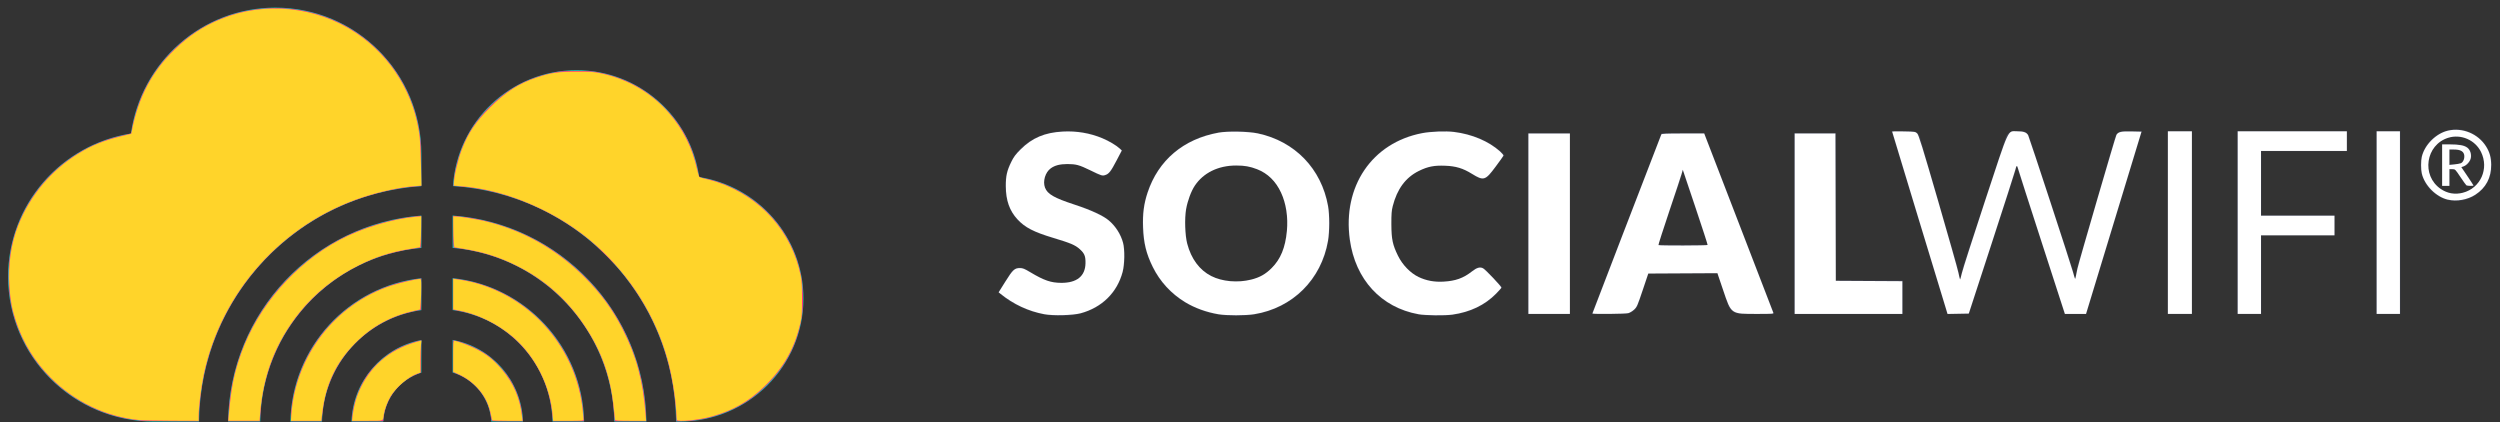 <?xml version="1.0" encoding="UTF-8" standalone="no"?>
<svg
   width="308"
   height="52"
   overflow="hidden"
   version="1.1"
   id="svg13"
   sodipodi:docname="footer-logo.svg"
   inkscape:version="1.1.2 (0a00cf5339, 2022-02-04)"
   xmlns:inkscape="http://www.inkscape.org/namespaces/inkscape"
   xmlns:sodipodi="http://sodipodi.sourceforge.net/DTD/sodipodi-0.dtd"
   xmlns="http://www.w3.org/2000/svg"
   xmlns:svg="http://www.w3.org/2000/svg">
  <rect width="100%" height="100%" fill="#333333" stroke="none"/>
  <sodipodi:namedview
     id="namedview15"
     pagecolor="#ffffff"
     bordercolor="#666666"
     borderopacity="1.0"
     inkscape:pageshadow="2"
     inkscape:pageopacity="0.0"
     inkscape:pagecheckerboard="0"
     showgrid="false"
     inkscape:zoom="11.157594"
     inkscape:cx="54.671285"
     inkscape:cy="25.095016"
     inkscape:window-width="1920"
     inkscape:window-height="1056"
     inkscape:window-x="1920"
     inkscape:window-y="0"
     inkscape:window-maximized="1"
     inkscape:current-layer="svg13" />
  <defs
     id="defs5">
    <clipPath
       id="clip0">
      <rect
         x="24"
         y="502"
         width="308"
         height="52"
         id="rect2" />
    </clipPath>
  </defs>
  <g
     clip-path="url(#clip0)"
     transform="translate(-24 -502)"
     id="g11">
    <path
       d="M79.761 543.875 79.761 547.9C82.409 548.684 84.37 551.069 84.523 553.936L88.439 553.936C88.272 548.894 84.587 544.748 79.761 543.875M67.299 553.936 71.217 553.936C71.37 551.091 73.3 548.718 75.917 547.917L75.917 543.886C71.123 544.781 67.468 548.915 67.299 553.936M59.771 553.936 63.676 553.936C63.852 546.908 69.115 541.147 75.917 540.212L75.917 536.272C66.953 537.233 59.952 544.746 59.771 553.936M79.761 536.263 79.761 540.203C86.594 541.114 91.888 546.887 92.063 553.936L95.967 553.936C95.787 544.727 88.755 537.198 79.761 536.263M79.761 528.553 79.761 532.539C90.803 533.489 99.493 542.677 99.676 553.936L103.642 553.936C103.457 540.481 92.995 529.515 79.761 528.553M52.098 553.936 56.065 553.936C56.246 542.696 64.905 533.522 75.917 532.544L75.917 528.557C62.712 529.548 52.282 540.501 52.098 553.936M110.14 523.81C109.109 516.372 102.736 510.645 95.025 510.645L95.025 510.645C86.933 510.645 80.314 516.952 79.798 524.927 95.029 525.896 107.107 538.482 107.292 553.936L107.728 553.936C116.158 553.936 122.991 547.151 122.991 538.777L122.991 538.777C122.991 531.222 117.423 524.959 110.14 523.81M75.917 520.944 75.917 522.655 75.917 524.934C60.733 525.951 48.707 538.515 48.523 553.936L43.538 553.936 42.972 553.936C33.042 553.936 24.991 545.942 24.991 536.08 24.991 527.177 31.55 519.799 40.131 518.446 41.346 509.683 48.853 502.936 57.936 502.936L57.936 502.936C67.868 502.936 75.917 510.998 75.917 520.944"
       fill="#1BC5BD"
       fill-rule="evenodd"
       id="path7" />
    <path
       d="M326.434 522.215 325.77 522.215 325.77 520.465 326.527 520.465C326.726 520.465 326.891 520.482 327.025 520.517 327.159 520.552 327.267 520.603 327.349 520.673 327.431 520.742 327.49 520.829 327.526 520.936 327.564 521.044 327.581 521.17 327.581 521.312 327.581 521.456 327.561 521.585 327.521 521.696 327.481 521.808 327.415 521.902 327.326 521.979 327.237 522.055 327.118 522.114 326.971 522.154 326.823 522.194 326.645 522.215 326.434 522.215M327.547 522.987C327.505 522.908 327.459 522.842 327.411 522.784 327.365 522.726 327.308 522.679 327.244 522.64 327.648 522.544 327.953 522.37 328.157 522.116 328.361 521.863 328.465 521.557 328.465 521.197 328.465 520.728 328.306 520.374 327.988 520.134 327.671 519.895 327.184 519.775 326.527 519.775L324.875 519.775 324.875 524.907 325.77 524.907 325.77 522.871 326.228 522.871C326.327 522.871 326.401 522.885 326.449 522.911 326.497 522.938 326.538 522.977 326.572 523.026L327.725 524.763C327.785 524.86 327.88 524.907 328.006 524.907L328.855 524.907 327.547 522.987ZM326.594 518.846C326.121 518.846 325.673 518.938 325.262 519.119 324.848 519.301 324.484 519.553 324.179 519.869 323.874 520.184 323.629 520.56 323.452 520.985 323.277 521.409 323.188 521.869 323.188 522.352 323.188 522.673 323.228 522.987 323.306 523.283 323.386 523.578 323.5 523.86 323.648 524.118 323.795 524.375 323.972 524.612 324.178 524.821 324.382 525.03 324.613 525.212 324.865 525.361 325.116 525.511 325.391 525.628 325.681 525.708 326.407 525.912 327.245 525.859 327.932 525.559 328.349 525.378 328.714 525.13 329.021 524.819 329.328 524.506 329.573 524.135 329.752 523.715 329.93 523.294 330.02 522.836 330.02 522.352 330.02 522.031 329.98 521.717 329.898 521.417 329.817 521.117 329.701 520.834 329.555 520.575 329.406 520.316 329.225 520.077 329.02 519.866 328.815 519.655 328.583 519.472 328.331 519.322 328.082 519.173 327.805 519.055 327.512 518.97 327.219 518.888 326.913 518.846 326.594 518.846M326.594 526.758C326.192 526.758 325.799 526.706 325.429 526.601 325.057 526.497 324.705 526.347 324.381 526.154 324.058 525.961 323.759 525.73 323.493 525.465 323.225 525.197 322.993 524.899 322.804 524.573 322.614 524.251 322.466 523.897 322.361 523.524 322.259 523.153 322.205 522.758 322.205 522.352 322.205 521.948 322.259 521.553 322.361 521.179 322.466 520.804 322.614 520.449 322.804 520.122 322.993 519.796 323.225 519.495 323.493 519.228 323.759 518.964 324.059 518.732 324.382 518.539 324.704 518.348 325.056 518.197 325.429 518.092 326.171 517.883 327.019 517.883 327.766 518.092 328.139 518.197 328.493 518.348 328.815 518.539 329.139 518.732 329.437 518.964 329.703 519.228 329.972 519.496 330.203 519.798 330.392 520.123 330.581 520.449 330.729 520.804 330.835 521.179L330.835 521.179C330.938 521.556 330.991 521.95 330.991 522.352 330.991 522.752 330.938 523.144 330.835 523.52 330.729 523.895 330.581 524.249 330.392 524.573 330.203 524.897 329.971 525.197 329.703 525.465 329.437 525.73 329.14 525.961 328.815 526.154 328.489 526.347 328.137 526.497 327.766 526.601 327.392 526.706 326.998 526.758 326.594 526.758M319.722 540.69 316.742 540.69 316.742 518.141 319.722 518.141 319.722 540.69ZM313.171 518.14 313.171 520.627 302.603 520.627 302.603 528.511 311.635 528.511 311.635 530.997 302.603 530.997 302.603 540.69 299.607 540.69 299.607 518.14 313.171 518.14ZM294.036 540.69 291.056 540.69 291.056 518.141 294.036 518.141 294.036 540.69ZM257.037 518.14 259.51 518.14C259.777 518.14 259.995 518.209 260.171 518.344 260.345 518.481 260.463 518.654 260.524 518.864L265.071 534.536C265.152 534.82 265.227 535.125 265.294 535.45 265.36 535.776 265.424 536.116 265.486 536.474 265.558 536.116 265.629 535.773 265.701 535.442 265.773 535.112 265.855 534.809 265.947 534.536L271.125 518.864C271.186 518.686 271.306 518.52 271.485 518.369 271.664 518.216 271.882 518.14 272.138 518.14L272.998 518.14C273.265 518.14 273.483 518.209 273.651 518.344 273.82 518.481 273.941 518.654 274.012 518.864L279.158 534.536C279.343 535.083 279.506 535.707 279.651 536.41 279.713 536.063 279.768 535.733 279.819 535.418 279.872 535.103 279.937 534.809 280.019 534.536L284.582 518.864C284.633 518.675 284.747 518.508 284.928 518.36 285.106 518.214 285.324 518.14 285.58 518.14L287.9 518.14 281.033 540.69 278.361 540.69 272.784 523.491C272.67 523.165 272.569 522.788 272.476 522.357 272.425 522.568 272.377 522.769 272.33 522.963 272.284 523.158 272.235 523.333 272.185 523.491L266.576 540.69 263.903 540.69 257.037 518.14ZM250.198 536.556 258.434 536.556 258.434 540.69 245.042 540.69 245.042 518.385 250.198 518.385 250.198 536.556ZM228.305 532.163 234.376 532.163 232.331 526.054C232.199 525.668 232.044 525.211 231.867 524.685 231.687 524.16 231.513 523.59 231.339 522.978 231.177 523.6 231.009 524.177 230.836 524.707 230.664 525.239 230.501 525.698 230.347 526.086L228.305 532.163ZM242.58 540.69 238.584 540.69C238.138 540.69 237.77 540.585 237.478 540.376 237.189 540.166 236.988 539.898 236.876 539.573L235.565 535.685 227.116 535.685 225.804 539.573C225.701 539.859 225.503 540.116 225.209 540.346 224.913 540.575 224.553 540.69 224.126 540.69L220.098 540.69 228.701 518.385 233.977 518.385 242.58 540.69ZM217.422 540.69 212.235 540.69 212.235 518.385 217.422 518.385 217.422 540.69ZM206.33 534.919C206.452 534.919 206.574 534.941 206.696 534.988 206.817 535.033 206.934 535.113 207.046 535.225L209.09 537.383C208.196 538.558 207.075 539.442 205.727 540.039 204.38 540.637 202.785 540.936 200.945 540.936 199.258 540.936 197.745 540.646 196.407 540.07 195.071 539.494 193.938 538.697 193.007 537.681 192.077 536.666 191.362 535.462 190.864 534.069 190.367 532.676 190.117 531.163 190.117 529.53 190.117 527.867 190.401 526.337 190.971 524.944 191.541 523.552 192.336 522.35 193.358 521.339 194.379 520.33 195.601 519.543 197.025 518.982 198.45 518.421 200.02 518.14 201.739 518.14 202.572 518.14 203.358 518.215 204.094 518.362 204.833 518.51 205.522 518.714 206.162 518.974 206.803 519.236 207.392 519.547 207.931 519.908 208.47 520.271 208.949 520.672 209.365 521.111L207.626 523.453C207.514 523.595 207.381 523.726 207.23 523.844 207.077 523.959 206.864 524.018 206.589 524.018 206.406 524.018 206.233 523.979 206.069 523.897 205.908 523.815 205.735 523.715 205.552 523.598 205.369 523.48 205.167 523.353 204.948 523.215 204.73 523.078 204.471 522.95 204.172 522.832 203.872 522.715 203.521 522.617 203.119 522.534 202.717 522.452 202.247 522.411 201.708 522.411 200.773 522.411 199.919 522.577 199.146 522.908 198.374 523.24 197.71 523.715 197.155 524.332 196.602 524.95 196.169 525.698 195.86 526.576 195.548 527.453 195.393 528.438 195.393 529.53 195.393 530.673 195.548 531.689 195.86 532.577 196.169 533.463 196.592 534.213 197.126 534.819 197.66 535.426 198.281 535.888 198.994 536.205 199.705 536.521 200.468 536.679 201.281 536.679 201.749 536.679 202.176 536.656 202.562 536.61 202.949 536.565 203.307 536.485 203.638 536.373 203.968 536.26 204.283 536.116 204.583 535.937 204.883 535.758 205.187 535.536 205.491 535.27 205.614 535.168 205.746 535.085 205.887 535.017 206.03 534.952 206.176 534.919 206.33 534.919M182.558 529.53C182.558 528.428 182.415 527.436 182.131 526.553 181.847 525.671 181.437 524.922 180.903 524.31 180.369 523.697 179.717 523.229 178.944 522.902 178.171 522.575 177.29 522.411 176.306 522.411 175.309 522.411 174.422 522.575 173.643 522.902 172.865 523.229 172.209 523.697 171.676 524.31 171.142 524.922 170.733 525.671 170.448 526.553 170.164 527.436 170.021 528.428 170.021 529.53 170.021 530.643 170.164 531.641 170.448 532.524 170.733 533.406 171.142 534.154 171.676 534.765 172.209 535.377 172.865 535.846 173.643 536.167 174.422 536.489 175.309 536.649 176.306 536.649 177.29 536.649 178.171 536.489 178.944 536.167 179.717 535.846 180.369 535.377 180.903 534.765 181.437 534.154 181.847 533.406 182.131 532.524 182.415 531.641 182.558 530.643 182.558 529.53M187.836 529.53C187.836 531.142 187.559 532.643 187.005 534.03 186.449 535.419 185.67 536.626 184.662 537.651 183.657 538.677 182.445 539.481 181.026 540.062 179.607 540.644 178.033 540.936 176.306 540.936 174.576 540.936 172.999 540.644 171.577 540.062 170.153 539.481 168.936 538.677 167.923 537.651 166.912 536.626 166.129 535.419 165.576 534.03 165.021 532.643 164.745 531.142 164.745 529.53 164.745 527.918 165.021 526.418 165.576 525.029 166.129 523.641 166.912 522.437 167.923 521.417 168.936 520.395 170.153 519.595 171.577 519.013 172.999 518.432 174.576 518.14 176.306 518.14 178.033 518.14 179.607 518.433 181.026 519.021 182.445 519.608 183.657 520.411 184.662 521.433 185.67 522.452 186.449 523.657 187.005 525.045 187.559 526.433 187.836 527.928 187.836 529.53M160.992 522.917C160.839 523.161 160.679 523.345 160.511 523.469 160.345 523.59 160.128 523.652 159.864 523.652 159.63 523.652 159.379 523.577 159.109 523.429 158.839 523.282 158.533 523.116 158.194 522.933 157.853 522.747 157.463 522.582 157.027 522.435 156.589 522.287 156.091 522.212 155.532 522.212 154.566 522.212 153.846 522.42 153.374 522.832 152.9 523.246 152.664 523.804 152.664 524.509 152.664 524.958 152.807 525.33 153.091 525.626 153.376 525.923 153.75 526.177 154.212 526.391 154.676 526.605 155.204 526.802 155.799 526.98 156.395 527.16 157.001 527.359 157.622 527.578 158.242 527.798 158.85 528.055 159.444 528.351 160.038 528.647 160.567 529.025 161.03 529.484 161.494 529.943 161.867 530.502 162.151 531.159 162.435 531.819 162.578 532.612 162.578 533.542 162.578 534.571 162.401 535.536 162.045 536.435 161.688 537.332 161.173 538.115 160.496 538.784 159.82 539.453 158.987 539.978 157.996 540.36 157.004 540.744 155.878 540.936 154.617 540.936 153.925 540.936 153.221 540.863 152.504 540.721 151.788 540.578 151.094 540.376 150.422 540.116 149.751 539.856 149.121 539.548 148.531 539.19 147.941 538.832 147.428 538.435 146.991 537.995L148.517 535.578C148.628 535.393 148.785 535.246 148.988 535.133 149.191 535.02 149.41 534.965 149.644 534.965 149.949 534.965 150.257 535.061 150.568 535.256 150.877 535.449 151.228 535.664 151.619 535.899 152.012 536.133 152.461 536.347 152.97 536.542 153.478 536.735 154.078 536.833 154.769 536.833 155.704 536.833 156.432 536.626 156.951 536.212 157.469 535.798 157.729 535.144 157.729 534.245 157.729 533.725 157.586 533.302 157.302 532.975 157.016 532.648 156.642 532.377 156.181 532.163 155.718 531.948 155.191 531.76 154.602 531.597 154.012 531.433 153.406 531.252 152.787 531.053 152.167 530.854 151.561 530.609 150.972 530.318 150.382 530.028 149.855 529.644 149.393 529.171 148.93 528.695 148.556 528.104 148.272 527.394 147.987 526.686 147.845 525.81 147.845 524.769 147.845 523.932 148.014 523.116 148.348 522.319 148.683 521.524 149.177 520.814 149.829 520.192 150.478 519.569 151.276 519.072 152.222 518.698 153.167 518.327 154.251 518.14 155.471 518.14 156.152 518.14 156.816 518.193 157.462 518.3 158.106 518.407 158.719 518.567 159.3 518.776 159.878 518.985 160.421 519.236 160.924 519.526 161.426 519.817 161.877 520.147 162.273 520.513L160.992 522.917Z"
       fill="#3F4254"
       fill-rule="evenodd"
       id="path9" />
  </g>
  <path
     style="fill:#ff2a7f;stroke-width:0.09"
     d="M 17.477,51.836 C 17.354,51.818 16.89,51.759 16.446,51.703 10.737,50.992 5.412,47.148 2.865,41.9 1.608,39.309 1.069,36.969 1.068,34.096 1.067,31.16 1.637,28.715 2.919,26.156 5.346,21.309 9.932,17.764 15.199,16.664 c 0.483,-0.101 0.906,-0.201 0.94,-0.222 0.034,-0.021 0.09,-0.259 0.124,-0.528 0.088,-0.707 0.521,-2.3 0.904,-3.329 1.491,-4.006 4.574,-7.507 8.388,-9.525 2.414,-1.277 4.958,-1.95 7.741,-2.047 9.558,-0.335 17.605,6.766 18.504,16.329 0.051,0.542 0.093,2.018 0.093,3.28 l 7.5e-5,2.294 -0.784,0.056 c -2.586,0.184 -6,1.053 -8.761,2.232 -9.407,4.016 -16.116,12.758 -17.559,22.879 -0.125,0.877 -0.32,3.07 -0.321,3.607 l -2.17e-4,0.202 -3.383,-0.012 c -1.861,-0.007 -3.484,-0.027 -3.607,-0.045 z"
     id="path189" />
  <path
     style="fill:#ff2a7f;stroke-width:0.09"
     d="m 28.178,50.84 c 0.275,-4.66 1.739,-9.028 4.318,-12.884 2.656,-3.972 6.67,-7.357 10.947,-9.229 2.437,-1.067 5.346,-1.839 7.8,-2.07 l 0.65,-0.061 v 1.941 c 0,1.476 -0.027,1.949 -0.112,1.973 -0.062,0.017 -0.495,0.079 -0.963,0.138 -1.089,0.136 -3.187,0.645 -4.243,1.03 -4.719,1.72 -8.536,4.79 -11.226,9.034 -1.794,2.829 -3.036,6.581 -3.221,9.728 -0.028,0.48 -0.071,1.003 -0.095,1.163 l -0.044,0.291 h -1.936 -1.936 z"
     id="path228" />
  <path
     style="fill:#ff2a7f;stroke-width:0.09"
     d="m 35.85,51.375 c 0,-1.267 0.358,-3.18 0.898,-4.802 2.003,-6.011 7.046,-10.57 13.183,-11.919 0.561,-0.123 1.232,-0.251 1.491,-0.284 l 0.471,-0.06 v 1.935 c 0,1.064 -0.016,1.935 -0.035,1.935 -0.264,0 -1.724,0.349 -2.44,0.584 -3.893,1.275 -7.162,4.32 -8.693,8.098 -0.613,1.512 -0.822,2.414 -1.077,4.649 l -0.044,0.381 h -1.877 -1.877 z"
     id="path267" />
  <path
     style="fill:#ff2a7f;stroke-width:0.09"
     d="m 43.406,51.198 c 0.119,-1.517 0.838,-3.498 1.768,-4.867 0.878,-1.293 2.402,-2.642 3.816,-3.378 0.683,-0.355 1.973,-0.831 2.613,-0.964 l 0.293,-0.061 -0.024,1.984 -0.024,1.984 -0.52,0.211 c -1.765,0.717 -3.178,2.23 -3.794,4.064 -0.128,0.379 -0.253,0.921 -0.279,1.205 l -0.047,0.515 H 45.28 43.352 Z"
     id="path306" />
  <path
     style="fill:#ff2a7f;stroke-width:0.09"
     d="M 83.313,51.019 C 82.887,44.302 80.797,38.803 76.73,33.699 75.84,32.582 73.593,30.334 72.452,29.418 67.852,25.728 62.194,23.418 56.643,22.962 l -0.762,-0.063 0.024,-0.493 c 0.067,-1.353 0.646,-3.465 1.377,-5.016 0.744,-1.58 1.65,-2.842 3.029,-4.221 2.235,-2.234 4.614,-3.526 7.704,-4.183 1.02,-0.217 1.311,-0.24 3.012,-0.24 1.7,0 1.991,0.023 3.012,0.24 3.124,0.664 5.708,2.085 7.885,4.337 2.268,2.346 3.489,4.787 4.166,8.33 0.031,0.16 0.157,0.213 0.815,0.344 1.185,0.235 2.287,0.622 3.571,1.254 4.281,2.106 7.295,6.034 8.202,10.689 0.243,1.248 0.325,3.196 0.185,4.418 -0.404,3.545 -1.831,6.503 -4.348,9.009 -1.37,1.365 -2.46,2.165 -3.95,2.901 -2.12,1.047 -4.473,1.623 -6.62,1.623 h -0.578 z"
     id="path345" />
  <path
     style="fill:#ff2a7f;stroke-width:0.09"
     d="m 75.694,51.288 c -0.231,-2.607 -0.454,-3.856 -0.994,-5.563 -0.655,-2.07 -1.436,-3.69 -2.685,-5.573 -3.018,-4.551 -7.641,-7.793 -12.952,-9.083 -0.715,-0.174 -1.683,-0.363 -2.151,-0.422 -0.468,-0.058 -0.902,-0.12 -0.963,-0.138 -0.085,-0.024 -0.112,-0.497 -0.112,-1.973 v -1.941 l 0.65,0.061 c 3.81,0.358 7.841,1.756 11.133,3.861 3.232,2.066 6.105,4.958 8.083,8.136 2.285,3.671 3.626,7.905 3.855,12.178 l 0.057,1.062 h -1.934 -1.934 z"
     id="path384" />
  <path
     style="fill:#ff2a7f;stroke-width:0.09"
     d="m 68.071,51.288 c -0.195,-2.023 -0.651,-3.665 -1.488,-5.355 -2.015,-4.068 -5.935,-6.969 -10.41,-7.705 l -0.336,-0.055 v -1.931 -1.931 l 0.471,0.061 c 8.342,1.074 14.979,8.15 15.557,16.586 l 0.064,0.937 h -1.899 -1.899 z"
     id="path423" />
  <path
     style="fill:#ff2a7f;stroke-width:0.09"
     d="m 60.55,51.691 c -0.022,-0.111 -0.085,-0.45 -0.139,-0.753 -0.36,-2.017 -1.843,-3.855 -3.835,-4.753 l -0.739,-0.334 v -1.96 -1.96 l 0.291,0.058 c 1.187,0.237 2.974,1.054 4.023,1.84 0.852,0.638 2.11,2.004 2.657,2.885 0.833,1.343 1.381,2.937 1.526,4.44 l 0.071,0.739 h -1.907 c -1.906,0 -1.907,-9e-5 -1.948,-0.202 z"
     id="path462" />
  <path
     style="fill:#ffffff;stroke-width:0.09"
     d="m 128.662,38.713 c -1.97,-0.369 -3.792,-1.22 -5.415,-2.529 l -0.212,-0.171 0.829,-1.323 c 0.914,-1.458 1.134,-1.663 1.795,-1.663 0.336,-2.69e-4 0.557,0.089 1.255,0.505 1.724,1.028 2.563,1.315 3.849,1.318 1.915,0.004 2.943,-0.833 2.973,-2.421 0.016,-0.862 -0.119,-1.198 -0.693,-1.722 -0.559,-0.511 -1.118,-0.75 -3.265,-1.398 -2.441,-0.736 -3.495,-1.282 -4.428,-2.292 -0.976,-1.057 -1.424,-2.331 -1.431,-4.073 -0.006,-1.273 0.134,-1.892 0.675,-3.002 0.298,-0.612 0.523,-0.913 1.142,-1.531 1.429,-1.427 2.982,-2.083 5.207,-2.2 1.709,-0.09 3.346,0.188 4.873,0.827 0.812,0.34 1.725,0.883 2.139,1.272 l 0.246,0.231 -0.636,1.216 c -0.699,1.336 -0.946,1.656 -1.392,1.803 -0.373,0.123 -0.448,0.099 -1.869,-0.589 -1.363,-0.66 -1.73,-0.76 -2.802,-0.76 -0.925,0 -1.547,0.16 -2.056,0.529 -0.673,0.488 -1.003,1.6 -0.705,2.379 0.306,0.801 1.113,1.263 3.681,2.108 1.952,0.642 3.464,1.338 4.149,1.909 0.849,0.707 1.502,1.723 1.786,2.778 0.222,0.825 0.194,2.662 -0.055,3.595 -0.675,2.534 -2.552,4.38 -5.169,5.086 -0.943,0.254 -3.399,0.319 -4.471,0.118 z"
     id="path73" />
  <path
     style="fill:#ffffff;stroke-width:0.09"
     d="m 150.122,38.719 c -1.501,-0.257 -2.927,-0.774 -4.108,-1.491 -1.728,-1.048 -3.109,-2.551 -3.994,-4.35 -0.804,-1.634 -1.118,-2.916 -1.191,-4.871 -0.062,-1.669 0.096,-2.887 0.555,-4.272 1.324,-3.993 4.407,-6.601 8.737,-7.391 1.101,-0.201 3.688,-0.151 4.84,0.093 4.559,0.968 7.835,4.357 8.654,8.955 0.192,1.076 0.189,3.139 -0.006,4.273 -0.819,4.761 -4.357,8.28 -9.096,9.048 -1.034,0.168 -3.427,0.17 -4.392,0.005 z m 4.019,-4.269 c 1.063,-0.267 1.766,-0.663 2.527,-1.422 1.108,-1.105 1.684,-2.505 1.878,-4.565 0.161,-1.709 -0.093,-3.383 -0.72,-4.734 -0.651,-1.405 -1.648,-2.378 -2.954,-2.884 -0.871,-0.338 -1.54,-0.456 -2.575,-0.456 -2.204,0 -4.043,0.898 -5.103,2.491 -0.451,0.678 -0.89,1.868 -1.07,2.9 -0.198,1.135 -0.13,3.221 0.138,4.243 0.491,1.871 1.524,3.26 2.967,3.99 1.349,0.683 3.254,0.852 4.911,0.436 z"
     id="path112" />
  <path
     style="fill:#ffffff;stroke-width:0.09"
     d="m 174.762,38.713 c -4.604,-0.834 -7.774,-4.274 -8.459,-9.181 -0.916,-6.567 2.738,-11.945 8.92,-13.128 1.047,-0.2 2.911,-0.271 3.909,-0.147 2.217,0.274 4.28,1.148 5.679,2.406 0.249,0.224 0.434,0.458 0.41,0.519 -0.024,0.062 -0.455,0.666 -0.959,1.342 -1.284,1.723 -1.467,1.779 -2.908,0.894 -1.135,-0.697 -1.969,-0.949 -3.314,-1.003 -1.366,-0.055 -2.135,0.098 -3.241,0.644 -1.631,0.805 -2.675,2.215 -3.22,4.349 -0.139,0.545 -0.17,0.968 -0.163,2.241 0.01,1.851 0.147,2.501 0.81,3.854 0.556,1.133 1.536,2.145 2.542,2.625 0.95,0.453 1.964,0.64 3.091,0.571 1.494,-0.092 2.418,-0.426 3.488,-1.258 0.609,-0.474 0.99,-0.581 1.365,-0.385 0.315,0.165 2.3,2.267 2.259,2.392 -0.016,0.049 -0.312,0.377 -0.657,0.729 -1.378,1.404 -3.184,2.271 -5.377,2.583 -0.892,0.127 -3.37,0.099 -4.175,-0.046 z"
     id="path151" />
  <path
     style="fill:#ffffff;stroke-width:0.09"
     d="M 188.302,27.56 V 16.446 h 2.554 2.554 v 11.114 11.114 h -2.554 -2.554 z"
     id="path190" />
  <path
     style="fill:#ffffff;stroke-width:0.09"
     d="m 196.189,38.621 c 0,-0.037 6.798,-17.703 8.49,-22.063 0.033,-0.086 0.65,-0.112 2.661,-0.112 h 2.618 l 4.225,10.957 c 2.324,6.026 4.251,11.027 4.284,11.114 0.055,0.146 -0.075,0.157 -1.972,0.157 -3.287,0 -3.183,0.073 -4.204,-2.941 l -0.705,-2.079 -4.26,0.023 -4.26,0.023 -0.69,2.053 c -0.641,1.908 -0.715,2.077 -1.051,2.39 -0.199,0.185 -0.517,0.38 -0.709,0.433 -0.358,0.1 -4.425,0.141 -4.425,0.045 z m 14.189,-8.44 c 0.021,-0.037 -0.658,-2.138 -1.509,-4.669 l -1.548,-4.602 -0.15,0.524 c -0.082,0.288 -0.769,2.365 -1.527,4.616 -0.757,2.25 -1.353,4.116 -1.323,4.145 0.079,0.079 6.011,0.066 6.057,-0.013 z"
     id="path229" />
  <path
     style="fill:#ffffff;stroke-width:0.09"
     d="M 221.105,27.56 V 16.446 h 2.509 2.509 l 0.023,9.075 0.023,9.075 4.1,0.023 4.1,0.023 v 2.016 2.016 h -6.632 -6.632 z"
     id="path268" />
  <path
     style="fill:#ffffff;stroke-width:0.09"
     d="m 239.714,37.936 c -0.124,-0.408 -1.659,-5.452 -3.412,-11.208 -1.753,-5.757 -3.187,-10.488 -3.187,-10.515 0,-0.026 0.644,-0.035 1.432,-0.02 1.391,0.028 1.439,0.035 1.655,0.253 0.184,0.185 0.635,1.643 2.566,8.29 1.289,4.436 2.417,8.424 2.507,8.86 0.09,0.437 0.181,0.811 0.202,0.832 0.021,0.021 0.125,-0.337 0.231,-0.794 0.107,-0.457 1.385,-4.441 2.84,-8.853 3.079,-9.331 2.742,-8.604 3.988,-8.604 0.779,0 1.146,0.134 1.332,0.486 0.145,0.274 5.269,15.912 5.52,16.846 0.118,0.438 0.233,0.815 0.256,0.838 0.023,0.023 0.069,-0.113 0.102,-0.303 0.033,-0.19 0.117,-0.607 0.188,-0.928 0.188,-0.854 4.7,-16.325 4.814,-16.507 0.228,-0.365 0.579,-0.443 1.862,-0.414 l 1.221,0.028 -3.417,11.225 -3.417,11.225 -1.301,5.02e-4 -1.301,5.02e-4 -2.837,-8.761 c -1.561,-4.818 -2.884,-8.937 -2.94,-9.153 -0.119,-0.455 -0.194,-0.409 -0.346,0.213 -0.06,0.246 -1.371,4.32 -2.914,9.052 l -2.805,8.604 -1.308,0.025 -1.308,0.025 z"
     id="path307" />
  <path
     style="fill:#ffffff;stroke-width:0.09"
     d="M 267.083,27.425 V 16.177 h 1.479 1.479 v 11.248 11.248 h -1.479 -1.479 z"
     id="path346" />
  <path
     style="fill:#ffffff;stroke-width:0.09"
     d="M 275.687,27.425 V 16.177 h 6.722 6.722 v 1.21 1.21 h -5.288 -5.288 v 3.988 3.988 h 4.526 4.526 v 1.21 1.21 h -4.526 -4.526 v 4.84 4.84 h -1.434 -1.434 z"
     id="path385" />
  <path
     style="fill:#ffffff;stroke-width:0.09"
     d="M 292.805,27.425 V 16.177 h 1.434 1.434 v 11.248 11.248 h -1.434 -1.434 z"
     id="path424" />
  <path
     style="fill:#ffffff;stroke-width:0.09"
     d="m 300.871,20.345 v -2.554 h 0.929 c 1.167,0 1.797,0.118 2.175,0.406 0.345,0.263 0.519,0.778 0.428,1.264 -0.075,0.4 -0.492,0.888 -0.878,1.027 l -0.291,0.105 0.745,1.102 c 0.41,0.606 0.745,1.125 0.745,1.153 0,0.075 -0.745,0.059 -0.859,-0.018 -0.054,-0.036 -0.387,-0.499 -0.741,-1.029 -0.639,-0.955 -0.647,-0.963 -1,-0.963 h -0.356 v 1.031 1.031 h -0.448 -0.448 z m 2.308,-0.233 c 0.298,-0.113 0.503,-0.645 0.407,-1.056 -0.101,-0.434 -0.502,-0.638 -1.259,-0.638 l -0.56,-1.4e-4 v 0.952 0.952 l 0.601,-0.064 c 0.33,-0.035 0.695,-0.1 0.811,-0.144 z"
     id="path463" />
  <path
     style="fill:#ffffff;stroke-width:0.09"
     d="m 301.561,24.594 c -1.44,-0.339 -2.859,-1.773 -3.194,-3.228 -0.116,-0.505 -0.116,-1.536 0,-2.041 0.341,-1.477 1.754,-2.891 3.231,-3.231 1.782,-0.411 3.704,0.389 4.684,1.95 0.44,0.7 0.622,1.353 0.629,2.256 0.012,1.599 -0.646,2.842 -1.955,3.691 -0.961,0.624 -2.297,0.861 -3.394,0.602 z m 1.868,-0.848 c 2.177,-0.567 3.245,-2.962 2.239,-5.019 -0.728,-1.488 -2.471,-2.244 -4.046,-1.755 -2.787,0.865 -3.344,4.656 -0.926,6.307 0.828,0.565 1.752,0.723 2.734,0.468 z"
     id="path502" />
  <path
     style="fill:#ffd42a;stroke-width:0.09"
     d="M 17.118,51.748 C 13.037,51.337 9.201,49.501 6.268,46.554 4.275,44.551 2.862,42.26 1.974,39.593 1.499,38.167 1.271,36.972 1.161,35.346 0.98,32.644 1.36,30.001 2.252,27.755 3.722,24.053 6.332,20.948 9.696,18.895 11.312,17.909 12.737,17.33 14.833,16.807 l 1.344,-0.336 0.077,-0.393 c 0.8,-4.104 2.477,-7.283 5.269,-9.986 1.768,-1.711 3.51,-2.861 5.679,-3.748 5.415,-2.214 11.806,-1.554 16.68,1.721 4.36,2.93 7.205,7.595 7.824,12.829 0.05,0.419 0.118,1.936 0.152,3.371 l 0.061,2.609 -0.842,0.064 C 49.266,23.077 46.888,23.584 44.705,24.297 34.816,27.529 27.272,35.926 25.107,46.112 c -0.336,1.578 -0.633,3.998 -0.637,5.176 l -0.002,0.56 -3.294,-0.012 c -1.812,-0.007 -3.637,-0.046 -4.056,-0.089 z"
     id="path103" />
  <path
     style="fill:#ffd42a;stroke-width:0.09"
     d="m 83.401,51.736 c -0.019,-0.062 -0.06,-0.556 -0.09,-1.098 -0.108,-1.904 -0.546,-4.513 -1.074,-6.389 C 80.725,38.872 77.737,34.106 73.468,30.261 68.952,26.193 62.529,23.379 56.755,22.939 l -0.829,-0.063 3.41e-4,-0.28 c 10e-4,-0.837 0.488,-2.927 0.977,-4.191 0.791,-2.043 1.688,-3.381 3.453,-5.148 1.93,-1.932 3.539,-2.965 5.788,-3.718 1.726,-0.578 2.641,-0.712 4.883,-0.712 1.788,0 2.131,0.024 3.034,0.216 3.282,0.695 6.149,2.362 8.318,4.838 1.756,2.003 2.868,4.213 3.484,6.921 0.111,0.488 0.236,0.931 0.279,0.986 0.042,0.055 0.406,0.17 0.809,0.257 0.402,0.087 1.058,0.268 1.456,0.403 5.322,1.8 9.15,6.107 10.239,11.522 0.128,0.635 0.162,1.236 0.162,2.865 2.69e-4,1.804 -0.025,2.171 -0.198,2.941 -0.706,3.129 -2.055,5.513 -4.426,7.816 -1.927,1.872 -3.858,2.975 -6.517,3.722 -1.578,0.443 -4.18,0.7 -4.267,0.421 z"
     id="path142" />
  <path
     style="fill:#ffd42a;stroke-width:0.09"
     d="m 75.783,51.736 c -0.019,-0.062 -0.081,-0.616 -0.138,-1.232 -0.371,-4.007 -1.48,-7.184 -3.632,-10.397 -2.167,-3.236 -4.941,-5.68 -8.389,-7.389 -2.109,-1.046 -4.035,-1.658 -6.488,-2.062 l -1.165,-0.192 -0.057,-0.578 c -0.031,-0.318 -0.061,-1.173 -0.067,-1.9 l -0.01,-1.322 0.291,4.12e-4 c 0.501,7.1e-4 2.631,0.341 3.605,0.575 4.72,1.137 8.823,3.444 12.284,6.905 1.994,1.994 3.457,3.99 4.678,6.383 1.72,3.371 2.521,6.359 2.846,10.626 l 0.053,0.695 h -1.889 c -1.433,0 -1.897,-0.027 -1.923,-0.112 z"
     id="path181" />
  <path
     style="fill:#ffd42a;stroke-width:0.09"
     d="m 28.186,51.198 c 0.282,-3.364 0.651,-5.212 1.537,-7.681 2.087,-5.817 6.599,-11.011 12.132,-13.968 2.703,-1.444 6.418,-2.575 9.343,-2.843 l 0.695,-0.064 -0.01,1.332 c -0.006,0.733 -0.036,1.593 -0.067,1.911 l -0.057,0.578 -1.165,0.192 c -2.483,0.409 -4.244,0.966 -6.363,2.013 -2.886,1.426 -5.418,3.437 -7.334,5.825 -2.939,3.662 -4.508,7.721 -4.859,12.57 l -0.057,0.784 h -1.924 -1.924 z"
     id="path220" />
  <path
     style="fill:#ffd42a;stroke-width:0.09"
     d="m 35.897,51.064 c 0.521,-7.266 5.423,-13.604 12.277,-15.871 0.997,-0.33 3.114,-0.822 3.536,-0.822 0.173,0 0.183,0.053 0.183,1.008 -2.69e-4,0.555 -0.026,1.4 -0.058,1.879 l -0.058,0.871 -0.681,0.148 c -2.906,0.633 -5.282,1.927 -7.336,3.997 -2.324,2.34 -3.605,5.004 -4.034,8.386 l -0.151,1.188 H 37.708 35.841 Z"
     id="path259" />
  <path
     style="fill:#ffd42a;stroke-width:0.09"
     d="m 68.08,51.109 c -0.294,-3.558 -2.102,-7.164 -4.76,-9.493 -2.011,-1.762 -4.58,-2.996 -7.148,-3.431 l -0.336,-0.057 V 36.238 34.348 l 0.471,0.061 c 4.243,0.549 8.297,2.761 11.139,6.077 2.477,2.89 3.972,6.368 4.342,10.095 0.051,0.51 0.092,1.005 0.092,1.098 0,0.161 -0.095,0.17 -1.869,0.17 h -1.869 z"
     id="path298" />
  <path
     style="fill:#ffd42a;stroke-width:0.09"
     d="m 60.647,51.781 c -0.022,-0.037 -0.088,-0.309 -0.146,-0.605 -0.242,-1.237 -0.642,-2.131 -1.344,-3.005 -0.75,-0.935 -1.728,-1.672 -2.851,-2.15 l -0.471,-0.2 v -1.916 c 0,-1.698 0.016,-1.916 0.144,-1.916 0.278,0 1.77,0.546 2.547,0.933 1.388,0.69 2.28,1.39 3.299,2.59 1.443,1.7 2.237,3.548 2.481,5.776 l 0.061,0.56 h -1.841 c -1.012,0 -1.859,-0.03 -1.881,-0.067 z"
     id="path337" />
  <path
     style="fill:#ffd42a;stroke-width:0.09"
     d="m 43.426,51.378 c 0.099,-0.868 0.317,-1.865 0.55,-2.515 1.131,-3.148 3.436,-5.425 6.585,-6.507 0.412,-0.141 0.886,-0.286 1.054,-0.322 l 0.305,-0.065 -0.059,0.561 c -0.032,0.309 -0.059,1.192 -0.059,1.964 v 1.403 l -0.453,0.163 c -1.092,0.393 -2.569,1.663 -3.239,2.785 -0.381,0.639 -0.749,1.631 -0.833,2.246 -0.113,0.831 0.086,0.756 -2.026,0.756 h -1.879 z"
     id="path376" />
</svg>
